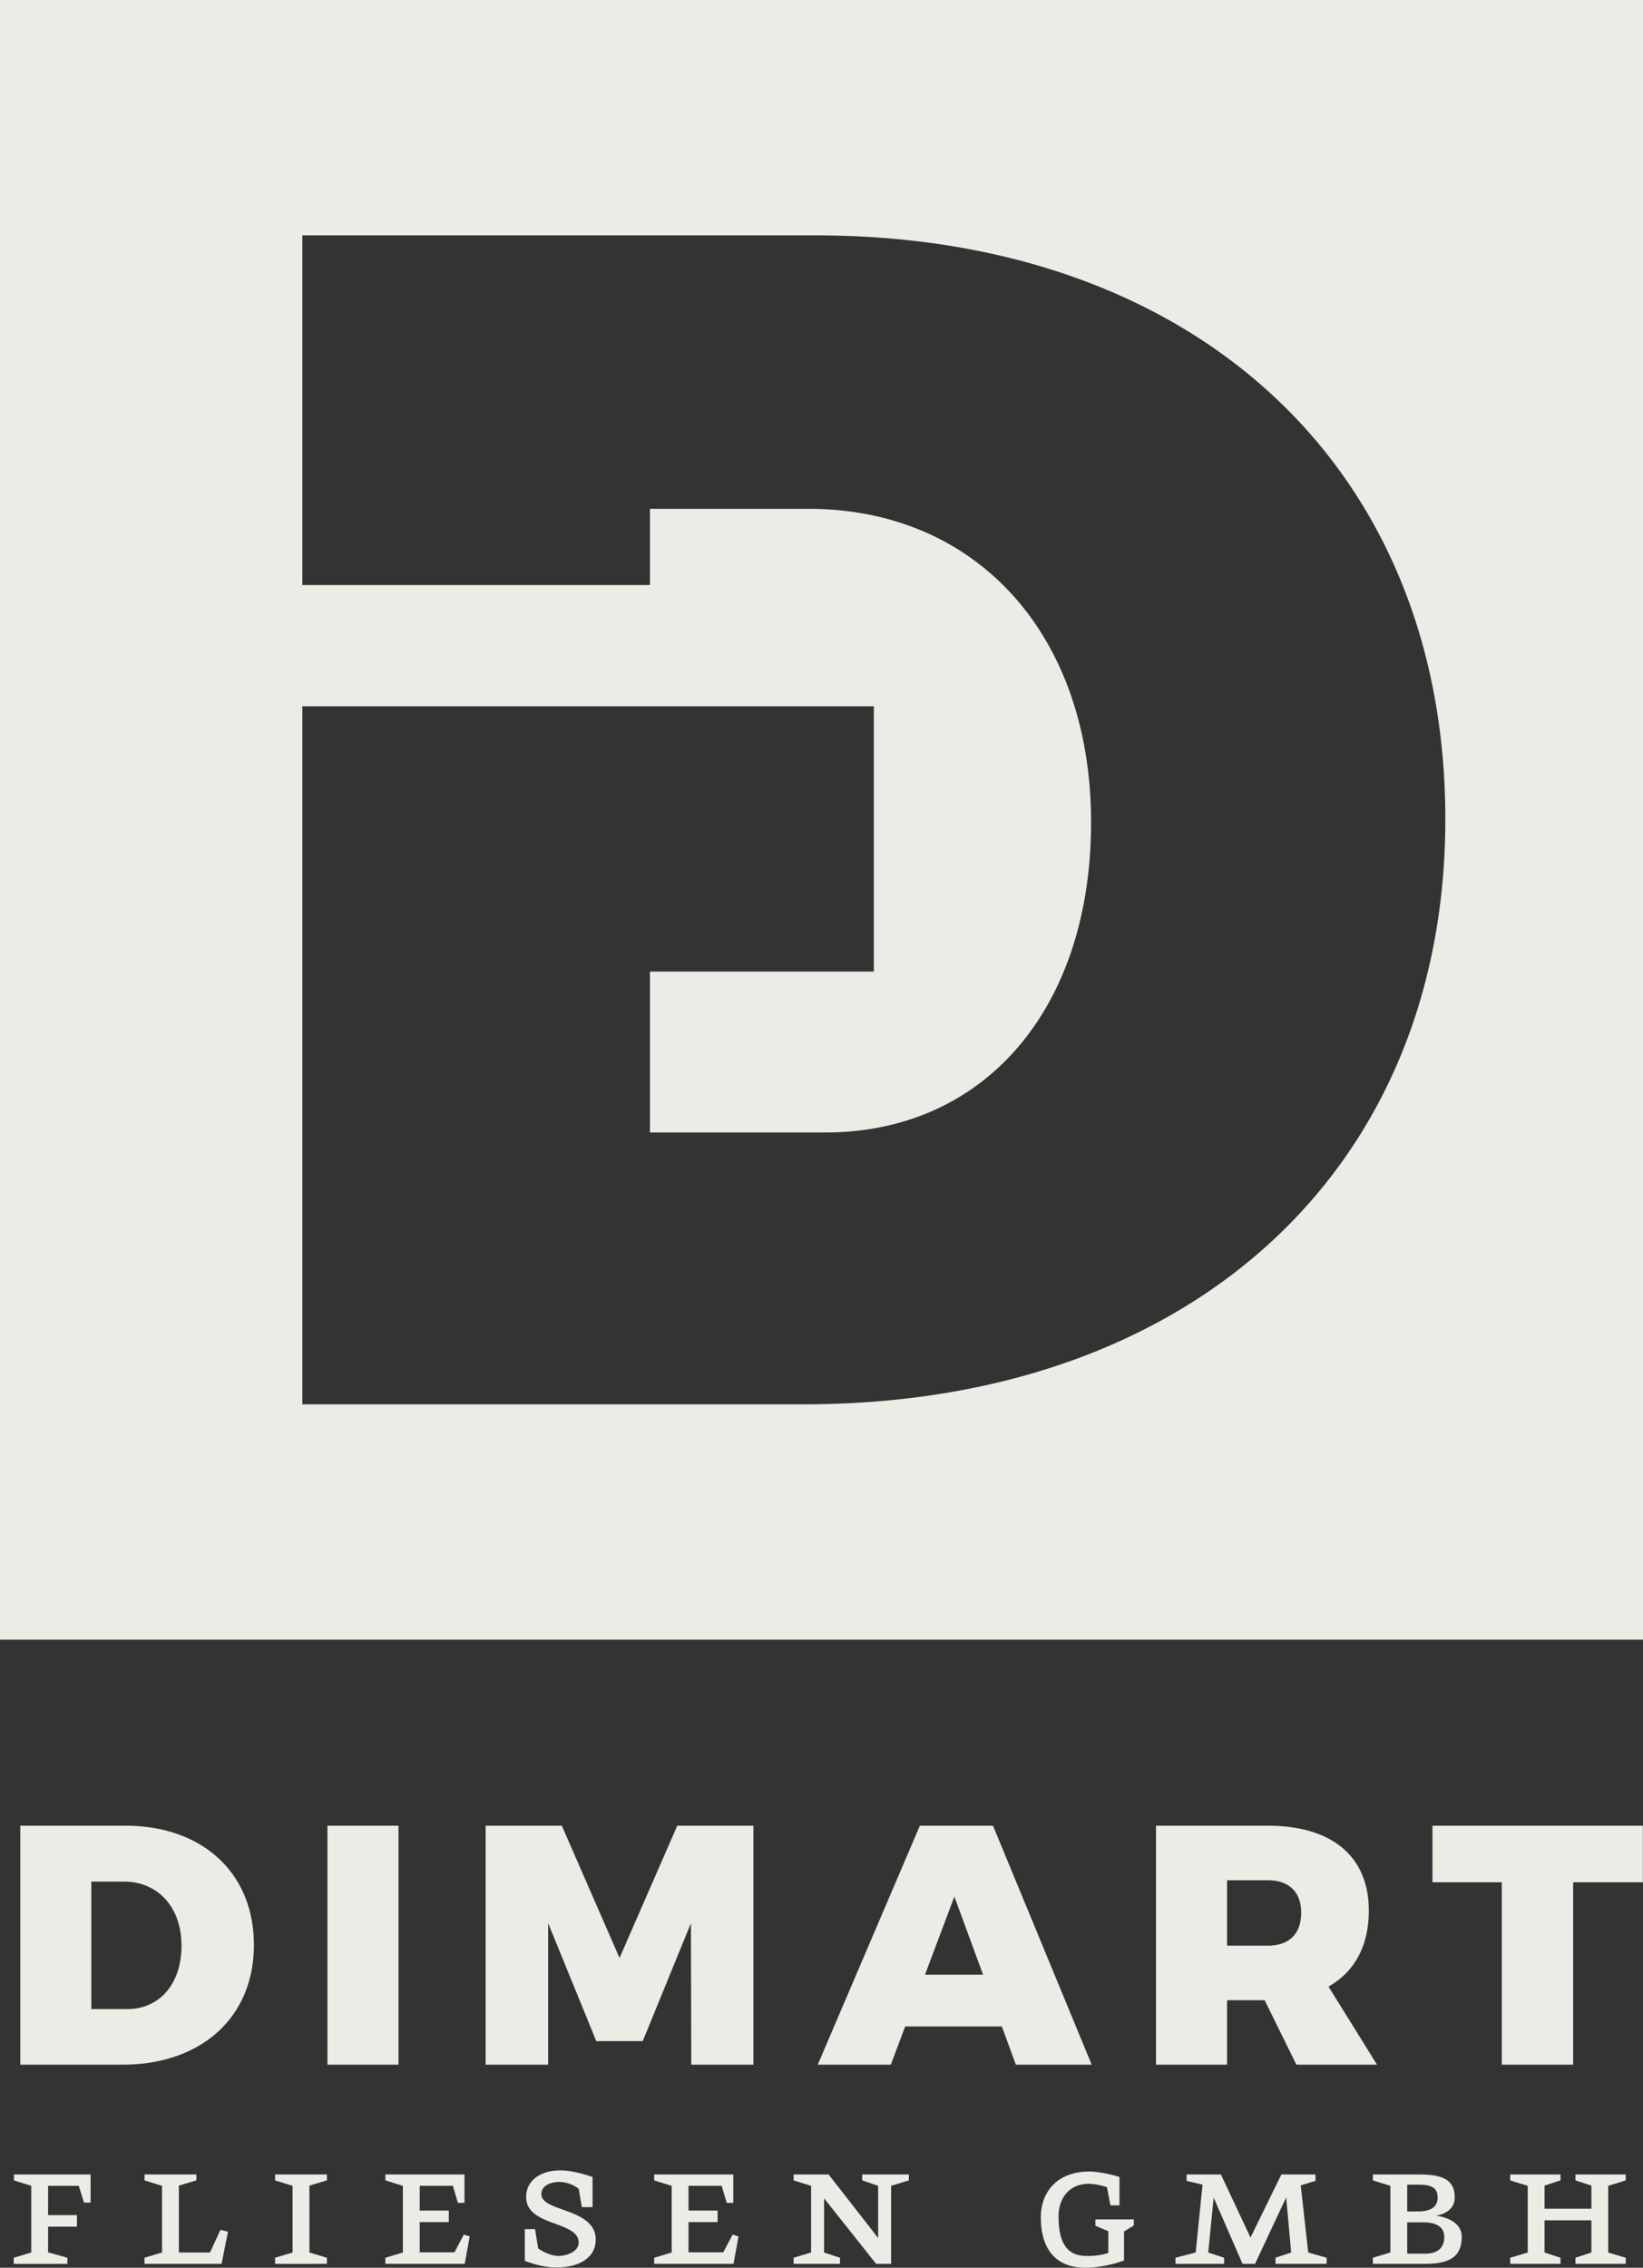 <?xml version="1.0" encoding="UTF-8"?> <svg xmlns="http://www.w3.org/2000/svg" width="859.88" height="1186.842" viewBox="0 0 859.88 1186.842"><rect x="0" y="0" width="859.88" height="1186.842" fill="#333333" stroke="none"/><defs><style> .cls-1 { fill: #ebece6; fill-rule: evenodd; } </style></defs><path id="Vorm_5" data-name="Vorm 5" class="cls-1" d="M1114.02,1334.18c40.58,0,67.39,24.8,67.39,62.44s-27.34,62.62-68.64,62.62h-53.63V1334.18h54.88Zm-17.7,95.98h18.77c16.99,0,28.43-13.2,28.43-33.18,0-20.16-12.33-33.54-30.21-33.54h-16.99v66.72Zm123.58,29.08V1334.18h37.18v125.06H1219.9Zm190.41,0-0.18-74.04-25.21,61.73h-24.31l-25.2-61.73v74.04h-32.72V1334.18h39.87l30.21,69.23,30.21-69.23h39.86v125.06h-32.53Zm111.96-19.98-7.51,19.98h-38.25l53.45-125.06h38.26l51.66,125.06h-39.69l-7.33-19.98h-50.59Zm25.74-67.97-15.37,40.86h30.39Zm162.38,54.23h-19.67v33.72h-37.18V1334.18H1712c33.6,0,52.91,16.06,52.91,44.42,0,18.56-7.51,32.12-21.1,39.79l25.39,40.85h-42.19Zm1.61-28.54c11.08,0,17.51-6.07,17.51-17.3,0-10.89-6.43-16.95-17.51-16.95h-21.28v34.25H1712Zm159.86-33.18v95.44H1834.5V1363.8h-36.29v-29.62h110.12v29.62h-36.47ZM1048.53,378.689V1236.83h859.88V378.689H1048.53Zm420.6,734.961H1206.77V748.322h299.09V887.166H1388.68v84.217h91.81c83.09,0,139.06-64.562,139.06-162.3,0-98.632-60.35-164.089-147.8-164.089h-83.07v39.873H1206.77v-183h268.48c198.51,0,329.71,121.312,329.71,305.467S1671.14,1113.65,1469.13,1113.65Zm-376.64,417.8-2.73-8.79H1073.7v15.32h15.1v6.05h-15.1v13.42l10.11,2.85v3.2h-28.08v-3.2l9.16-2.74v-34.9l-9.04-2.85v-3.09h40.09v14.73h-3.45Zm72.01,32.05h-40.33v-3.2l9.16-2.74v-34.9l-9.16-2.85v-3.09h27.13v3.09l-9.16,2.73v35.02h16.3l5.47-11.87,3.93,0.96Zm28,0v-3.2l9.16-2.74v-34.9l-9.16-2.85v-3.09h27.12v3.09l-9.16,2.73v35.02l9.16,2.74v3.2H1192.5Zm99.24,0h-41.52v-3.2l9.16-2.74v-34.9l-9.16-2.85v-3.09h41.4v14.84h-3.45l-2.61-8.9h-17.37v12.94h15.22v6.05h-15.22v15.8h18.2l4.87-9.27,3.1,0.95Zm48.1,1.9c-6.3,0-12.37-1.9-16.65-3.45v-16.61h5.35l1.66,10.08c2.62,1.91,7.02,3.93,10.47,3.93,4.52,0,10.71-2.26,10.71-7.01,0-11.52-27.48-8.19-27.48-23.87,0-8.54,7.49-13.88,17.84-13.88,6.07,0,12.62,2.01,16.9,3.44v15.79h-5.59l-1.67-9.62a16.827,16.827,0,0,0-10-3.56c-4.4,0-9.51,1.66-9.51,6.42,0,9.37,28.43,7.12,28.43,23.74C1360.3,1560.89,1350.66,1565.4,1339.84,1565.4Zm92.59-1.9h-41.52v-3.2l9.16-2.74v-34.9l-9.16-2.85v-3.09h41.4v14.84h-3.45l-2.62-8.9h-17.37v12.94h15.23v6.05h-15.23v15.8h18.21l4.87-9.27,3.1,0.95Zm82.48-40.84v40.84h-7.85l-27.24-34.31v28.37l8.32,2.74v3.2h-24.27v-3.2l9.16-2.74v-34.9l-9.16-2.85v-3.09h18.32l25.94,33.24v-27.3l-8.33-2.85v-3.09h24.39v3.09Zm121.89,23.87v15.19a62.357,62.357,0,0,1-20.11,3.8c-17.36,0-23.43-11.87-23.43-26.36,0-13.29,8.56-23.98,25.46-23.98,4.52,0,11.66,1.54,15.7,2.85v14.84h-4.76l-1.78-9.5a36.571,36.571,0,0,0-9.4-1.78c-10.71,0-15.94,7.95-15.94,16.98,0,11.63,2.97,20.78,14.39,20.78a35.919,35.919,0,0,0,11.66-1.55v-11.39l-6.78-2.86v-3.32h20.11v3.2Zm79.27,16.97v-3.2l8.21-2.74-2.61-28.85-16.3,34.79h-6.54l-15.11-34.67-2.86,28.73,8.32,2.74v3.2h-25.45v-3.2l10.58-2.74,3.58-35.5-8.33-2.01v-3.33h17.96l15.47,33.01,16.18-33.01h17.84v3.33l-7.73,2.37,3.92,35.14,9.64,2.74v3.2h-26.77Zm77.74,0h-26.77v-3.2l9.16-2.74v-34.9l-9.16-2.85v-3.09h24.15c11.9,0,18.68,2.5,18.68,11.99,0,7.01-6.54,9.03-9.88,9.62,4.41,0.36,13.56,3.09,13.56,10.92C1813.55,1560.77,1805.94,1563.5,1793.81,1563.5Zm-2.62-41.44h-6.18v14.01h5.59c7.72,0,10.34-3.08,10.34-7.24C1800.94,1523.96,1798.09,1522.06,1791.19,1522.06Zm2.38,19.71h-8.56v16.39h9.39c7.5,0,10-3.92,10-8.79C1804.4,1543.55,1799.04,1541.77,1793.57,1541.77Zm79.5,21.73v-3.2l8.34-2.74v-16.85h-24.52v16.85l8.34,2.74v3.2h-26.3v-3.2l9.16-2.74v-34.9l-9.16-2.85v-3.09h26.3v3.09l-8.34,2.73v12.11h24.52v-12.11l-8.34-2.73v-3.09h26.3v3.09l-9.16,2.85v34.9l9.16,2.74v3.2h-26.3Z" transform="translate(-1048.53 -378.688)"></path></svg> 